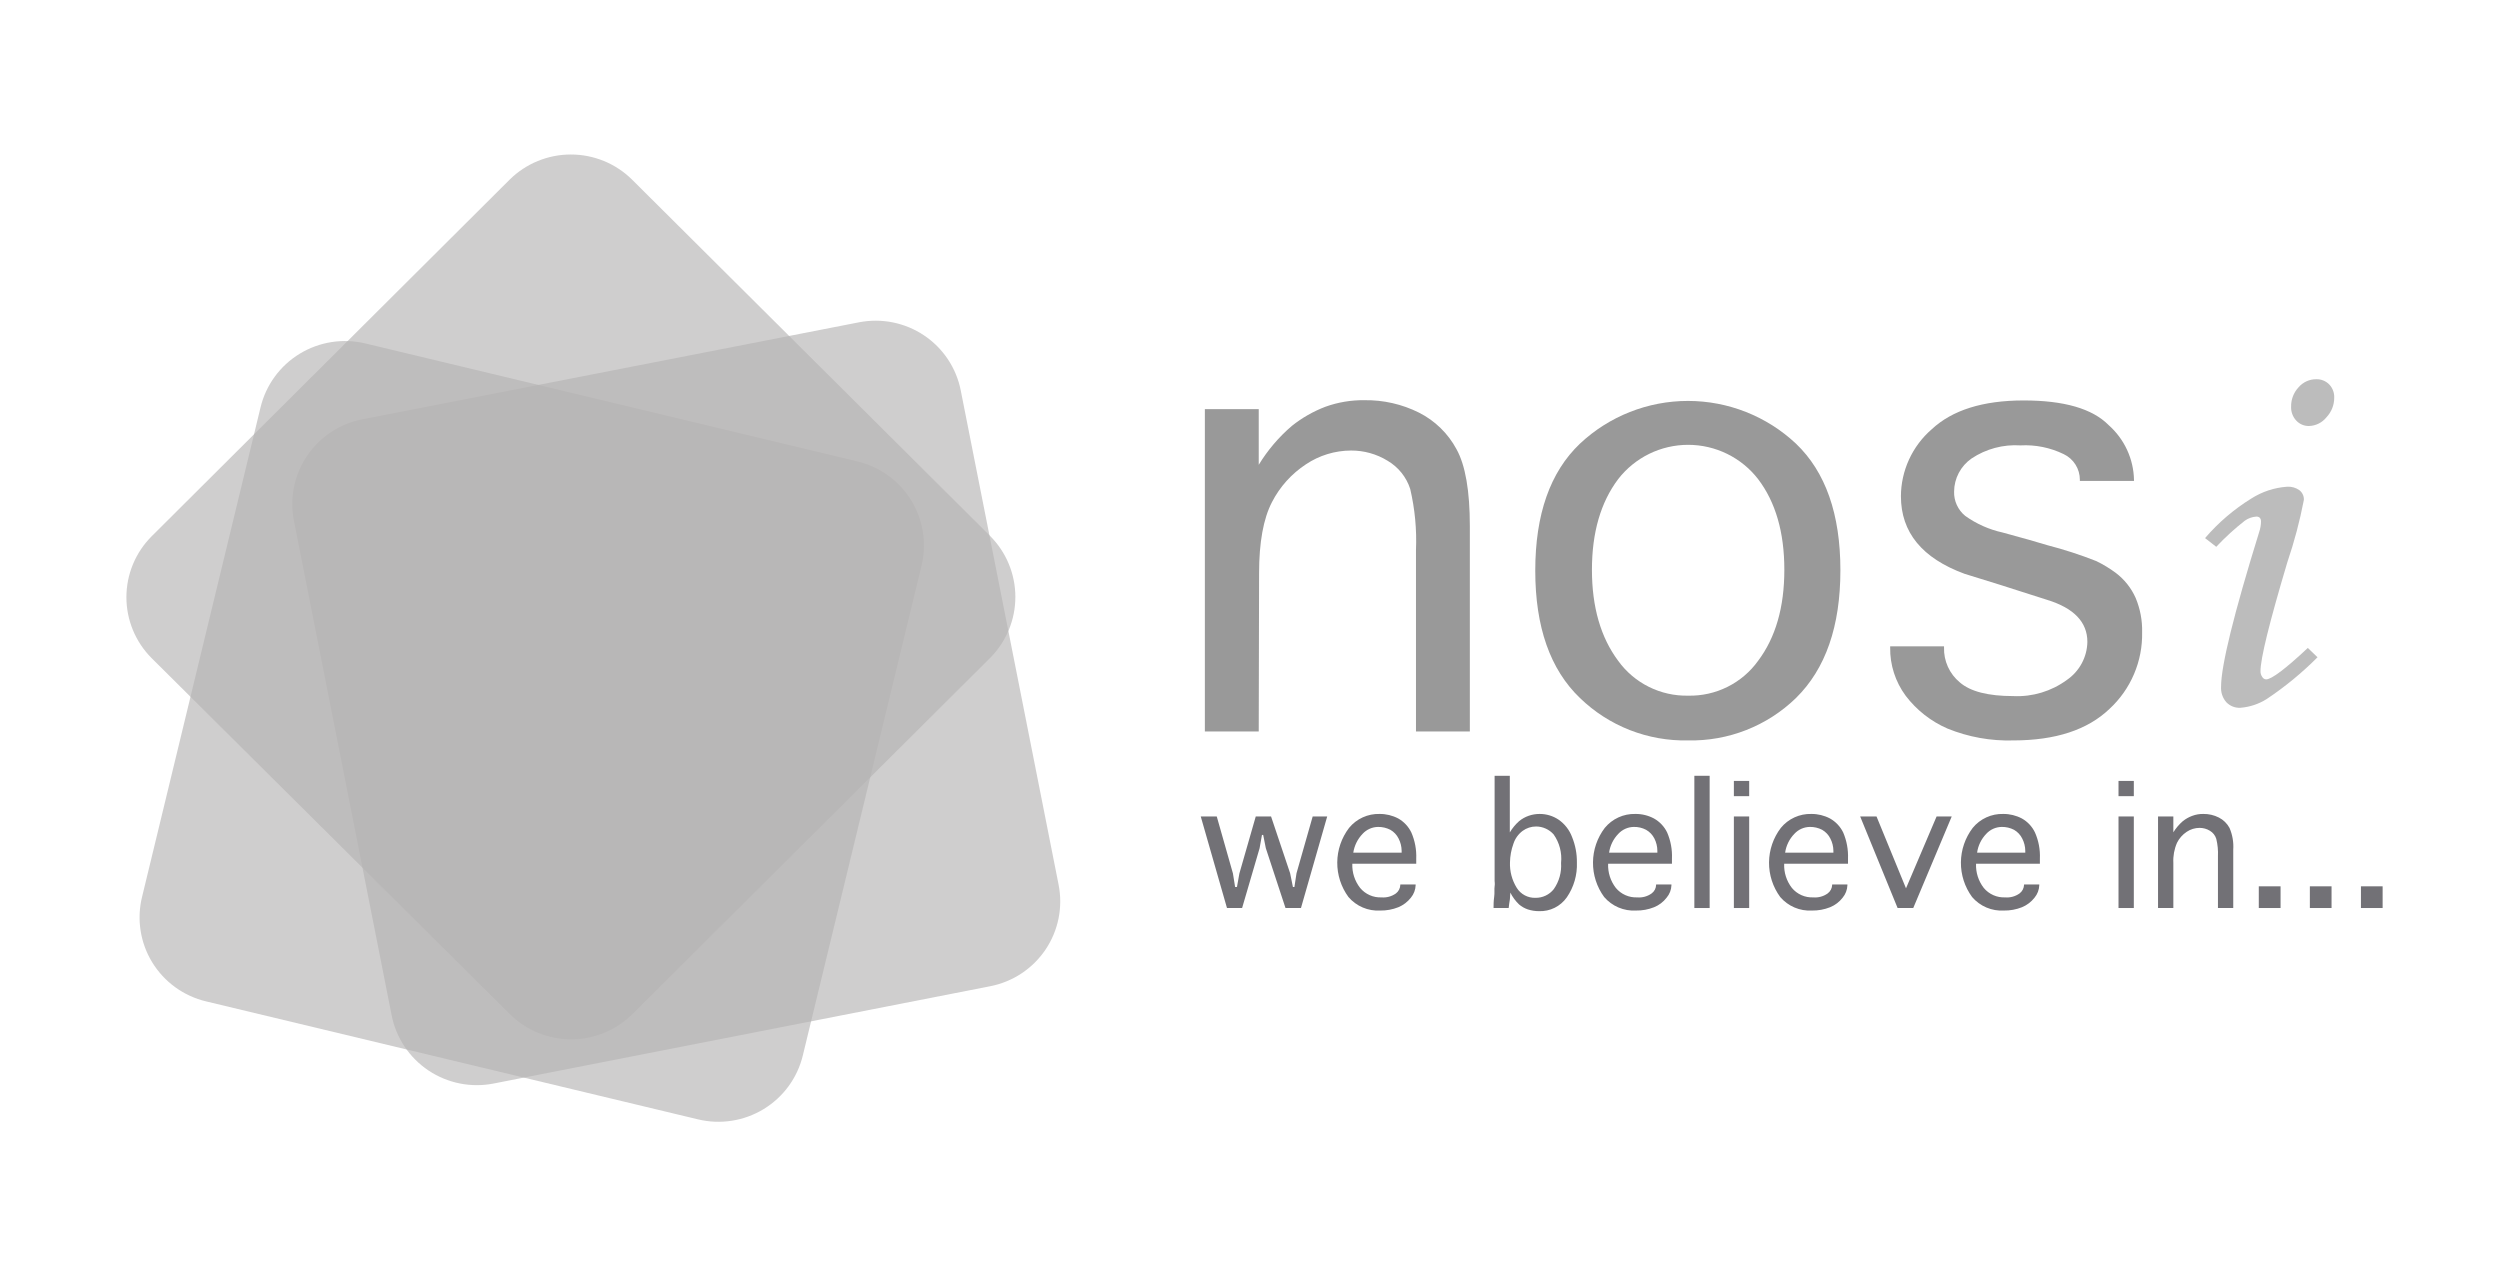 <svg width="178" height="91" viewBox="0 0 178 91" fill="none" xmlns="http://www.w3.org/2000/svg">
<path opacity="0.65" d="M61.157 22.949C61.953 22.793 62.771 22.795 63.566 22.954C64.361 23.114 65.117 23.427 65.79 23.878C66.463 24.328 67.041 24.907 67.489 25.579C67.938 26.252 68.249 27.006 68.405 27.799L75.373 62.995C75.529 63.788 75.528 64.604 75.368 65.396C75.208 66.188 74.893 66.941 74.441 67.612C73.989 68.283 73.408 68.859 72.733 69.306C72.057 69.754 71.299 70.064 70.503 70.22L35.148 77.147C33.539 77.463 31.871 77.129 30.509 76.22C29.148 75.31 28.204 73.9 27.887 72.298L20.932 37.102C20.771 36.307 20.77 35.489 20.928 34.694C21.087 33.899 21.401 33.143 21.853 32.469C22.306 31.795 22.888 31.217 23.565 30.768C24.242 30.319 25.002 30.008 25.801 29.852L61.157 22.949Z" fill="#B5B4B4"/>
<path opacity="0.65" d="M61.051 32.854C61.841 33.043 62.587 33.386 63.244 33.862C63.902 34.339 64.458 34.94 64.882 35.632C65.305 36.323 65.587 37.091 65.712 37.892C65.837 38.692 65.802 39.509 65.609 40.296L57.159 75.157C56.968 75.944 56.624 76.686 56.145 77.34C55.666 77.994 55.062 78.548 54.368 78.97C53.674 79.392 52.903 79.673 52.1 79.797C51.297 79.922 50.477 79.888 49.687 79.696L14.673 71.299C13.882 71.111 13.136 70.768 12.478 70.292C11.821 69.815 11.264 69.214 10.84 68.522C10.417 67.83 10.134 67.062 10.01 66.261C9.886 65.461 9.921 64.644 10.115 63.857L18.553 28.996C18.743 28.209 19.088 27.467 19.567 26.813C20.046 26.158 20.649 25.604 21.343 25.183C22.038 24.761 22.808 24.48 23.611 24.355C24.415 24.23 25.235 24.265 26.025 24.456L61.051 32.854Z" fill="#B5B4B4"/>
<path opacity="0.65" d="M70.497 38.162C71.648 39.316 72.294 40.877 72.294 42.504C72.294 44.13 71.648 45.691 70.497 46.845L45.023 72.211C43.864 73.357 42.297 74.001 40.664 74.001C39.031 74.001 37.464 73.357 36.305 72.211L10.8 46.864C9.647 45.711 9 44.15 9 42.522C9 40.895 9.647 39.334 10.8 38.181L36.287 12.79C37.445 11.644 39.012 11 40.645 11C42.279 11 43.846 11.644 45.004 12.79L70.497 38.162Z" fill="#B5B4B4"/>
<path opacity="0.65" d="M157.797 38.933L157 38.313C157.947 37.208 159.06 36.256 160.3 35.491C161.064 35.006 161.937 34.718 162.841 34.654C163.156 34.633 163.469 34.723 163.725 34.908C163.826 34.99 163.907 35.094 163.962 35.212C164.016 35.331 164.041 35.46 164.036 35.59C163.746 37.095 163.353 38.579 162.859 40.031C161.585 44.302 160.948 46.884 160.948 47.777C160.941 47.927 160.984 48.076 161.072 48.199C161.1 48.248 161.139 48.29 161.187 48.321C161.235 48.351 161.29 48.369 161.346 48.372C161.732 48.372 162.722 47.626 164.317 46.133L165.008 46.797C163.903 47.907 162.688 48.905 161.384 49.774C160.821 50.129 160.18 50.342 159.516 50.394C159.33 50.404 159.144 50.374 158.971 50.305C158.798 50.237 158.642 50.132 158.513 49.997C158.25 49.694 158.116 49.3 158.14 48.899C158.14 47.399 159.044 43.725 160.854 37.879C160.935 37.641 160.979 37.392 160.985 37.141C160.985 36.905 160.873 36.781 160.655 36.781C160.359 36.8 160.074 36.901 159.833 37.072C159.108 37.64 158.427 38.262 157.797 38.933ZM164.914 27.001C165.085 26.995 165.255 27.025 165.413 27.088C165.572 27.151 165.716 27.246 165.836 27.366C165.957 27.492 166.051 27.642 166.113 27.805C166.175 27.967 166.204 28.141 166.197 28.315C166.199 28.834 166.001 29.334 165.643 29.711C165.493 29.899 165.304 30.052 165.089 30.159C164.874 30.266 164.638 30.325 164.397 30.331C164.228 30.334 164.06 30.302 163.905 30.235C163.749 30.169 163.609 30.071 163.495 29.947C163.37 29.814 163.274 29.657 163.211 29.487C163.148 29.317 163.119 29.136 163.127 28.954C163.118 28.444 163.307 27.951 163.656 27.577C163.811 27.395 164.004 27.25 164.221 27.15C164.438 27.05 164.675 26.999 164.914 27.001Z" fill="#999999"/>
<path d="M89.622 52.079H85.786V29.132H89.622V33.095C90.257 32.053 91.053 31.117 91.982 30.323C92.703 29.748 93.51 29.288 94.373 28.959C95.263 28.639 96.204 28.481 97.15 28.494C98.498 28.474 99.831 28.778 101.036 29.381C102.17 29.955 103.1 30.862 103.701 31.979C104.336 33.12 104.653 34.95 104.653 37.468V52.079H100.818V39.155C100.879 37.696 100.74 36.235 100.407 34.813C100.135 33.969 99.561 33.254 98.794 32.804C98.014 32.325 97.114 32.074 96.197 32.078C95.053 32.081 93.935 32.422 92.984 33.058C91.956 33.733 91.121 34.663 90.562 35.756C89.952 36.934 89.647 38.617 89.647 40.804L89.622 52.079Z" fill="#999999"/>
<path d="M120.196 52.718C118.775 52.749 117.362 52.498 116.039 51.98C114.717 51.461 113.511 50.685 112.493 49.698C110.372 47.664 109.311 44.641 109.311 40.631C109.311 36.62 110.372 33.606 112.493 31.588C114.573 29.635 117.324 28.546 120.183 28.546C123.042 28.546 125.793 29.635 127.873 31.588C129.982 33.602 131.036 36.606 131.036 40.6C131.036 44.594 129.982 47.627 127.873 49.698C126.859 50.684 125.657 51.458 124.339 51.977C123.021 52.495 121.612 52.747 120.196 52.718ZM120.196 49.531C121.166 49.553 122.127 49.339 122.995 48.906C123.864 48.474 124.613 47.836 125.177 47.05C126.422 45.396 127.045 43.236 127.045 40.569C127.045 37.902 126.422 35.75 125.177 34.113C124.589 33.353 123.835 32.739 122.971 32.315C122.108 31.892 121.158 31.672 120.196 31.672C119.233 31.672 118.283 31.892 117.42 32.315C116.556 32.739 115.802 33.353 115.214 34.113C113.969 35.766 113.346 37.919 113.346 40.569C113.346 43.219 113.969 45.379 115.214 47.05C115.78 47.835 116.529 48.471 117.397 48.903C118.265 49.335 119.225 49.551 120.196 49.531Z" fill="#999999"/>
<path d="M134.58 46.02H138.415V46.107C138.401 46.579 138.496 47.047 138.691 47.477C138.886 47.907 139.177 48.287 139.542 48.588C140.29 49.237 141.558 49.561 143.347 49.561C144.712 49.626 146.057 49.221 147.158 48.414C147.6 48.111 147.964 47.706 148.219 47.235C148.473 46.764 148.611 46.239 148.621 45.704C148.621 44.294 147.664 43.295 145.751 42.708L143.808 42.088L142.513 41.673L139.872 40.854C136.855 39.742 135.346 37.902 135.346 35.334C135.349 34.43 135.547 33.536 135.925 32.714C136.303 31.892 136.852 31.159 137.537 30.565C138.999 29.201 141.174 28.516 144.063 28.512C146.952 28.508 148.976 29.093 150.134 30.267C150.689 30.757 151.135 31.356 151.446 32.027C151.757 32.697 151.925 33.424 151.94 34.162V34.243H148.086V34.162C148.088 33.78 147.98 33.405 147.776 33.081C147.572 32.757 147.28 32.497 146.934 32.333C145.978 31.868 144.919 31.654 143.858 31.712C142.626 31.632 141.403 31.959 140.377 32.643C139.995 32.908 139.683 33.26 139.466 33.67C139.249 34.08 139.135 34.536 139.132 34.999C139.121 35.329 139.188 35.656 139.325 35.956C139.462 36.256 139.666 36.521 139.922 36.73C140.719 37.3 141.624 37.703 142.581 37.914L144.449 38.429L145.782 38.82C146.962 39.125 148.122 39.502 149.256 39.949C149.742 40.184 150.205 40.465 150.639 40.786C151.256 41.252 151.745 41.866 152.058 42.572C152.382 43.345 152.539 44.178 152.519 45.015C152.54 46.038 152.344 47.054 151.942 47.996C151.541 48.938 150.944 49.784 150.19 50.479C148.629 51.968 146.355 52.714 143.366 52.718C141.757 52.768 140.155 52.481 138.664 51.875C137.488 51.365 136.463 50.562 135.688 49.543C134.951 48.549 134.562 47.342 134.58 46.107V46.02Z" fill="#999999"/>
<path d="M87.361 64.65L85.493 58.132H86.633L87.785 62.188L87.94 63.156H88.071L88.245 62.188L89.41 58.132H90.499L91.857 62.176L92.056 63.156H92.162L92.311 62.176L93.463 58.132H94.497L92.629 64.65H91.527L90.126 60.39L89.939 59.447H89.852L89.684 60.39L88.438 64.65H87.361Z" fill="#727176"/>
<path d="M99.703 62.976H100.793V63.032C100.781 63.354 100.663 63.664 100.457 63.913C100.223 64.214 99.913 64.449 99.56 64.595C99.15 64.758 98.712 64.838 98.271 64.831C97.845 64.855 97.42 64.781 97.028 64.614C96.636 64.447 96.287 64.192 96.011 63.869C95.485 63.153 95.206 62.287 95.213 61.4C95.221 60.513 95.516 59.652 96.054 58.945C96.316 58.625 96.648 58.369 97.025 58.197C97.402 58.025 97.813 57.941 98.227 57.953C98.689 57.949 99.145 58.06 99.554 58.275C99.96 58.505 100.286 58.853 100.488 59.274C100.743 59.86 100.862 60.496 100.836 61.134V61.5H96.285C96.261 62.12 96.457 62.728 96.839 63.218C97.023 63.441 97.257 63.618 97.522 63.735C97.786 63.853 98.075 63.907 98.364 63.894C98.727 63.924 99.089 63.825 99.386 63.615C99.482 63.542 99.561 63.449 99.616 63.341C99.671 63.234 99.701 63.115 99.703 62.995V62.976ZM96.353 60.712H99.797V60.582C99.794 60.276 99.72 59.974 99.579 59.702C99.45 59.442 99.246 59.226 98.993 59.081C98.72 58.942 98.416 58.871 98.109 58.877C97.904 58.881 97.701 58.926 97.514 59.011C97.326 59.095 97.158 59.216 97.019 59.367C96.663 59.736 96.43 60.206 96.353 60.712Z" fill="#727176"/>
<path d="M107.418 64.651H106.341C106.341 64.434 106.341 64.173 106.384 63.869C106.428 63.566 106.384 63.311 106.416 63.113C106.447 62.914 106.416 62.79 106.416 62.722V55.236H107.499V59.267C107.678 58.966 107.903 58.694 108.165 58.461C108.368 58.297 108.598 58.169 108.844 58.083C109.094 57.996 109.357 57.952 109.622 57.953C110.104 57.95 110.575 58.093 110.974 58.362C111.413 58.668 111.748 59.101 111.933 59.602C112.166 60.175 112.283 60.789 112.275 61.407C112.31 62.289 112.059 63.159 111.559 63.888C111.337 64.206 111.038 64.463 110.69 64.636C110.341 64.808 109.955 64.89 109.566 64.874C109.3 64.874 109.035 64.832 108.782 64.75C108.553 64.673 108.342 64.553 108.159 64.397C107.904 64.153 107.694 63.868 107.536 63.553L107.505 64.024C107.462 64.242 107.443 64.465 107.418 64.651ZM107.511 61.395C107.486 62.035 107.653 62.667 107.991 63.212C108.13 63.437 108.327 63.622 108.561 63.747C108.795 63.872 109.058 63.934 109.323 63.925C109.575 63.929 109.824 63.876 110.05 63.768C110.277 63.661 110.476 63.502 110.631 63.305C111.011 62.761 111.193 62.105 111.148 61.444C111.224 60.725 111.036 60.002 110.619 59.41C110.463 59.234 110.271 59.093 110.056 58.996C109.842 58.898 109.609 58.847 109.373 58.846C109.029 58.845 108.693 58.953 108.414 59.156C108.103 59.388 107.872 59.711 107.754 60.08C107.601 60.502 107.519 60.946 107.511 61.395Z" fill="#727176"/>
<path d="M117.916 62.976H119.006V63.032C118.995 63.355 118.874 63.666 118.664 63.913C118.432 64.217 118.122 64.453 117.767 64.595C117.359 64.758 116.923 64.838 116.484 64.83C116.058 64.855 115.631 64.781 115.238 64.614C114.845 64.447 114.496 64.192 114.218 63.869C113.692 63.153 113.413 62.287 113.421 61.4C113.428 60.513 113.723 59.652 114.261 58.945C114.524 58.626 114.856 58.37 115.233 58.198C115.609 58.026 116.02 57.942 116.434 57.953C116.897 57.947 117.353 58.058 117.761 58.275C118.17 58.503 118.499 58.852 118.701 59.273C118.954 59.86 119.071 60.496 119.043 61.134V61.5H114.498C114.473 62.119 114.667 62.727 115.046 63.218C115.23 63.441 115.464 63.618 115.729 63.735C115.993 63.852 116.282 63.907 116.571 63.894C116.934 63.925 117.297 63.826 117.593 63.615C117.691 63.544 117.772 63.45 117.828 63.343C117.884 63.235 117.914 63.116 117.916 62.995V62.976ZM114.566 60.712H118.004V60.582C118.004 60.276 117.931 59.974 117.792 59.701C117.66 59.441 117.455 59.225 117.2 59.081C116.93 58.94 116.628 58.869 116.322 58.877C116.116 58.88 115.912 58.926 115.724 59.01C115.536 59.094 115.367 59.215 115.226 59.367C114.869 59.734 114.638 60.206 114.566 60.712Z" fill="#727176"/>
<path d="M121.727 64.651H120.638V55.236H121.727V64.651Z" fill="#727176"/>
<path d="M123.452 56.687V55.602H124.542V56.687H123.452ZM123.452 58.132H124.542V64.651H123.452V58.132Z" fill="#727176"/>
<path d="M130.451 62.976H131.535V63.032C131.523 63.354 131.405 63.664 131.198 63.913C130.966 64.216 130.656 64.451 130.302 64.595C129.892 64.758 129.454 64.838 129.013 64.831C128.587 64.855 128.161 64.781 127.769 64.614C127.377 64.447 127.029 64.192 126.752 63.869C126.227 63.153 125.947 62.287 125.955 61.4C125.963 60.513 126.258 59.652 126.796 58.945C127.058 58.625 127.39 58.369 127.767 58.197C128.143 58.025 128.555 57.941 128.969 57.953C129.431 57.949 129.887 58.06 130.295 58.275C130.704 58.505 131.032 58.853 131.236 59.274C131.486 59.861 131.603 60.496 131.578 61.134V61.5H127.033C127.007 62.119 127.201 62.727 127.581 63.218C127.765 63.441 127.998 63.618 128.263 63.735C128.528 63.853 128.817 63.907 129.106 63.894C129.469 63.924 129.831 63.825 130.127 63.615C130.225 63.543 130.305 63.449 130.361 63.342C130.417 63.234 130.448 63.116 130.451 62.995V62.976ZM127.101 60.712H130.538V60.582C130.536 60.276 130.462 59.974 130.32 59.702C130.191 59.442 129.987 59.226 129.735 59.081C129.464 58.941 129.162 58.871 128.857 58.877C128.65 58.88 128.447 58.925 128.258 59.009C128.07 59.093 127.901 59.215 127.761 59.367C127.404 59.734 127.173 60.206 127.101 60.712Z" fill="#727176"/>
<path d="M135.109 64.65L132.444 58.132H133.608L135.707 63.249L137.886 58.132H138.963L136.224 64.65H135.109Z" fill="#727176"/>
<path d="M144.113 62.976H145.196V63.032C145.185 63.354 145.066 63.664 144.86 63.913C144.626 64.214 144.317 64.449 143.963 64.595C143.554 64.758 143.115 64.838 142.674 64.831C142.249 64.855 141.823 64.781 141.431 64.614C141.039 64.447 140.691 64.192 140.414 63.869C139.889 63.153 139.609 62.287 139.617 61.4C139.625 60.513 139.92 59.652 140.458 58.945C140.719 58.625 141.052 58.369 141.428 58.197C141.805 58.025 142.216 57.941 142.631 57.953C143.093 57.949 143.549 58.06 143.957 58.275C144.365 58.503 144.691 58.852 144.891 59.274C145.149 59.859 145.268 60.496 145.24 61.134V61.5H140.694C140.669 62.119 140.863 62.727 141.242 63.218C141.426 63.441 141.66 63.618 141.925 63.735C142.19 63.853 142.478 63.907 142.768 63.894C143.131 63.924 143.492 63.825 143.789 63.615C143.886 63.543 143.966 63.449 144.022 63.342C144.078 63.234 144.109 63.116 144.113 62.995V62.976ZM140.763 60.712H144.2V60.582C144.198 60.276 144.123 59.974 143.982 59.702C143.853 59.442 143.649 59.226 143.397 59.081C143.126 58.941 142.824 58.871 142.519 58.877C142.312 58.88 142.108 58.925 141.92 59.009C141.732 59.093 141.562 59.215 141.423 59.367C141.068 59.735 140.839 60.206 140.769 60.712H140.763Z" fill="#727176"/>
<path d="M150.838 56.687V55.602H151.928V56.687H150.838ZM150.838 58.132H151.928V64.651H150.838V58.132Z" fill="#727176"/>
<path d="M154.742 64.65H153.652V58.132H154.742V59.261C154.923 58.967 155.148 58.701 155.408 58.474C155.612 58.309 155.841 58.179 156.087 58.089C156.34 57.994 156.608 57.948 156.878 57.953C157.26 57.947 157.639 58.034 157.98 58.207C158.303 58.37 158.568 58.628 158.74 58.945C158.952 59.435 159.043 59.969 159.007 60.502V64.65H157.918V60.967C157.938 60.55 157.898 60.132 157.799 59.726C157.725 59.484 157.563 59.279 157.345 59.15C157.124 59.014 156.869 58.944 156.61 58.945C156.284 58.945 155.965 59.042 155.695 59.224C155.4 59.42 155.161 59.689 155.004 60.005C154.806 60.456 154.717 60.947 154.742 61.438V64.65Z" fill="#727176"/>
<path d="M162.376 64.651H160.826V63.106H162.376V64.651Z" fill="#727176"/>
<path d="M166.006 64.651H164.462V63.106H166.006V64.651Z" fill="#727176"/>
<path d="M169.643 64.651H168.099V63.106H169.643V64.651Z" fill="#727176"/>
</svg>
